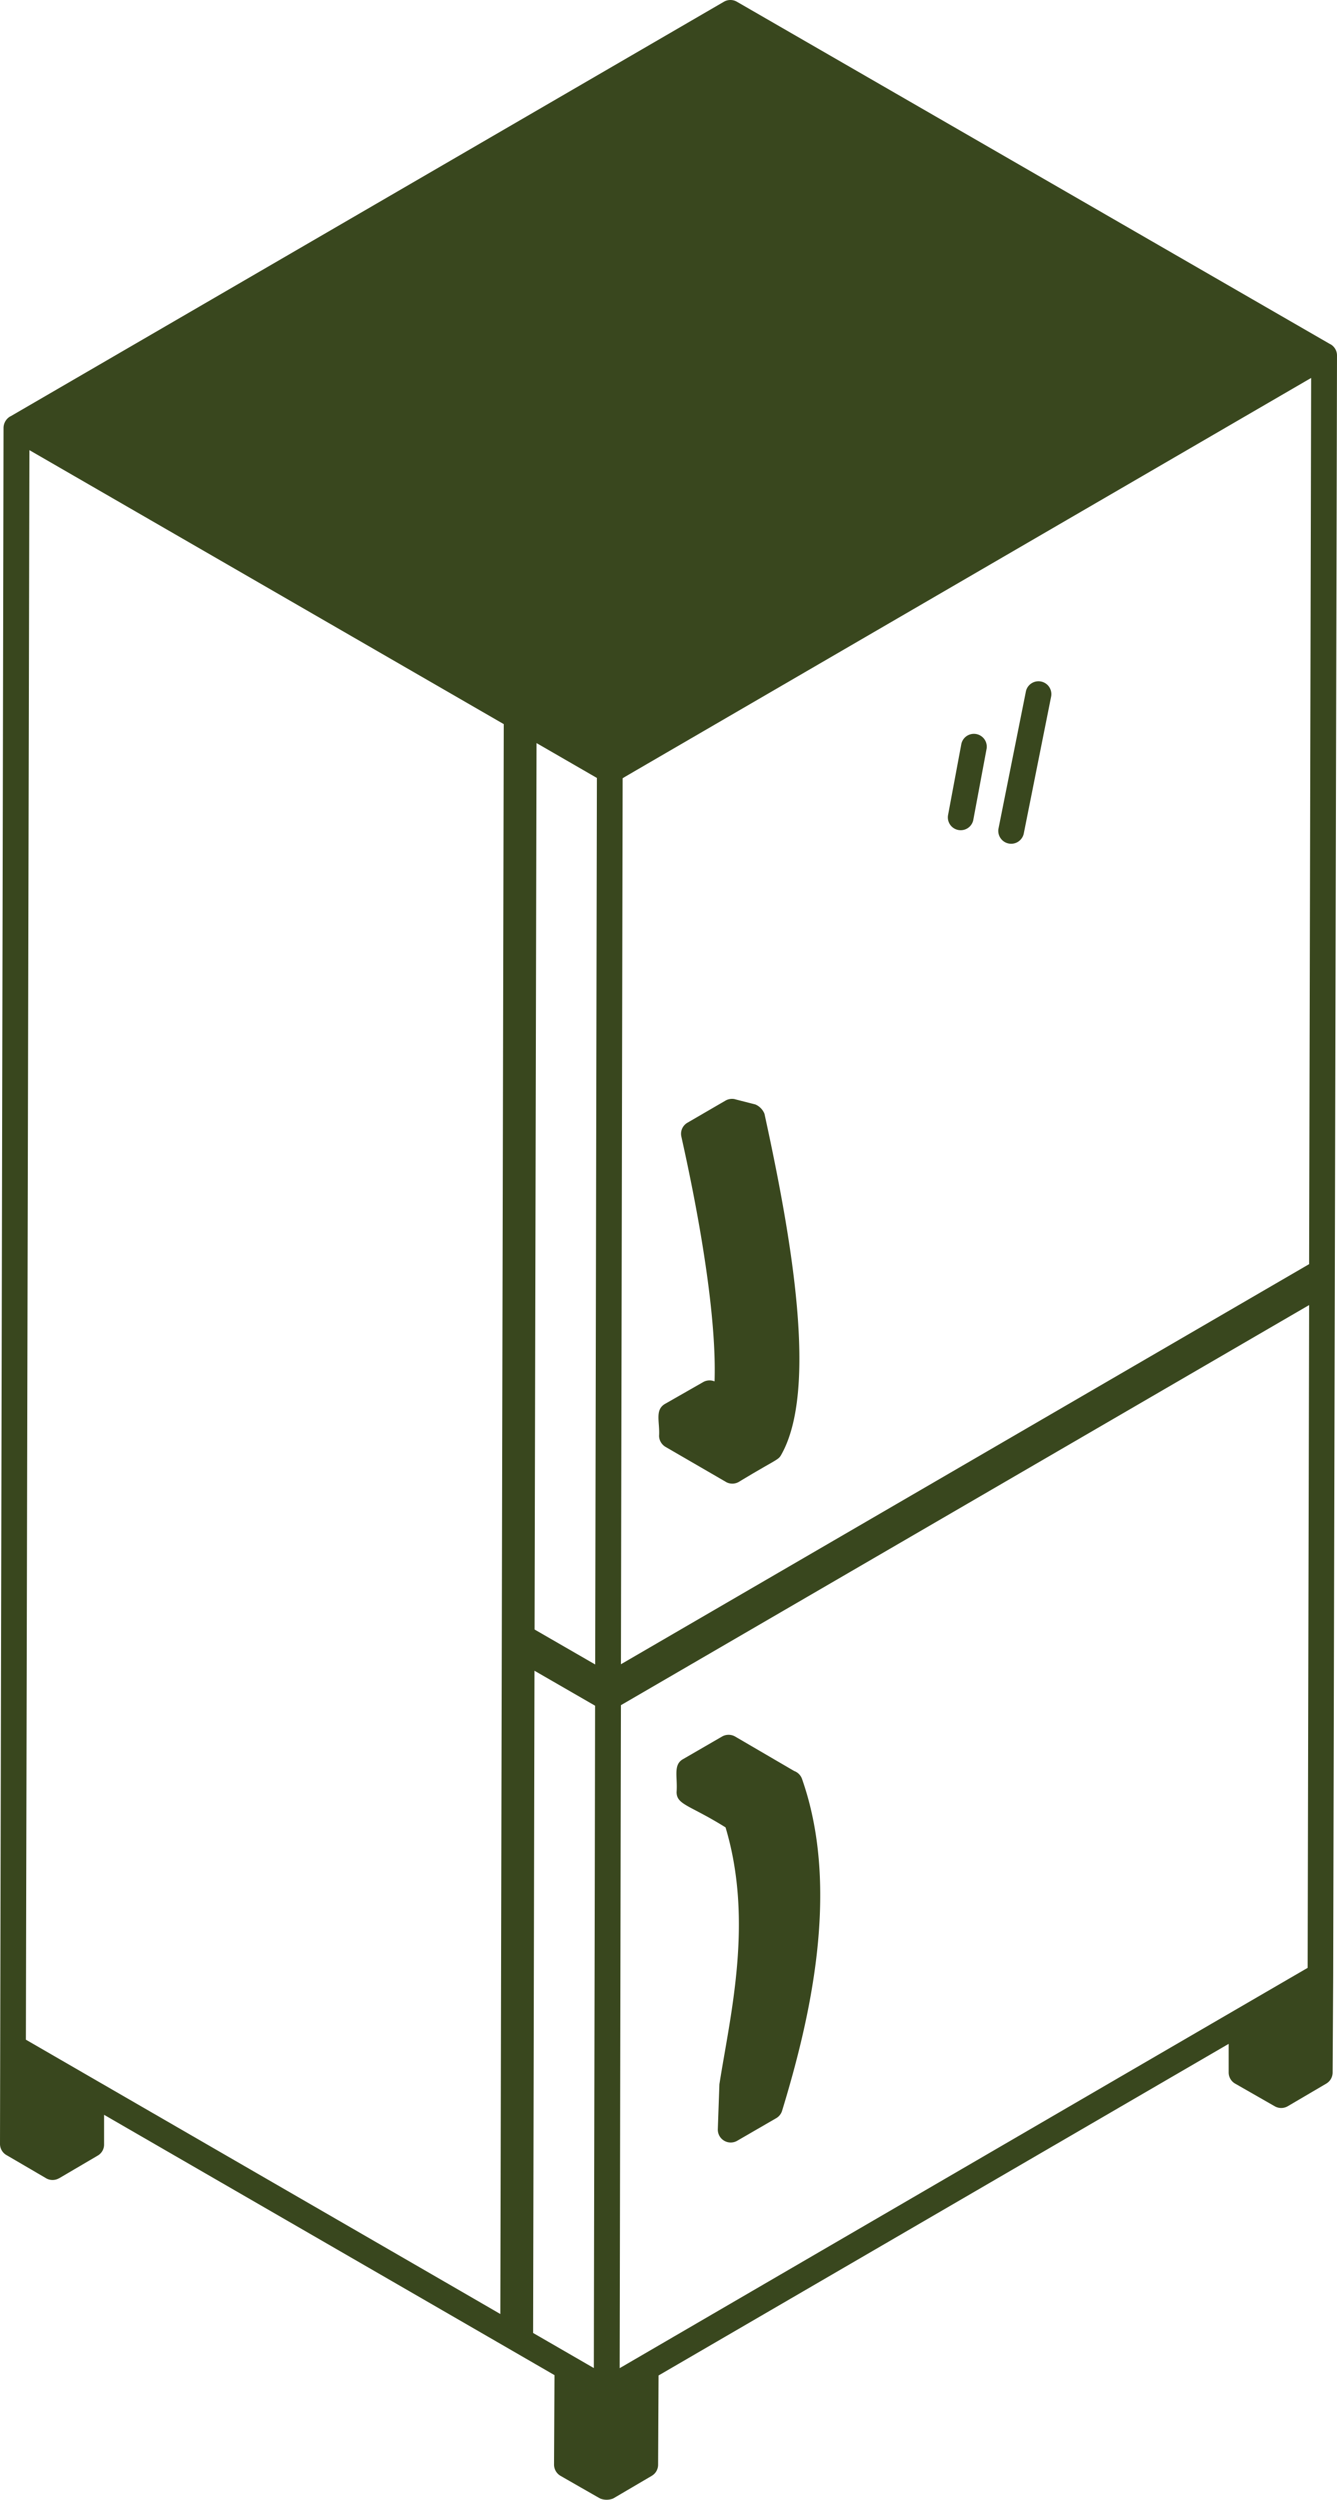 <svg xmlns="http://www.w3.org/2000/svg" width="105.884" height="197.903" viewBox="0 0 105.884 197.903">
  <g id="noun-smart-refrigerator-6947824" transform="translate(-324.838 -85.739)">
    <path id="Path_267" data-name="Path 267" d="M430.722,113.886a1.022,1.022,0,0,0-.514-.893c-.009-.009-.018,0-.027-.009l-46.989-27.11a1.027,1.027,0,0,0-1.019,0L325.668,118.7a.033.033,0,0,0-.027.009,1.065,1.065,0,0,0-.523.893c.009-3.914-.108,56.647-.28,135.862a1.018,1.018,0,0,0,.505.884c.406.234,3.553,2.074,3.148,1.84a1.027,1.027,0,0,0,1.019,0h.009l3.057-1.795a1.007,1.007,0,0,0,.505-.884v-2.345c5.709,3.3,28.734,16.595,35.67,20.608l-.036,7.08a1.03,1.03,0,0,0,.514.893c.658.379,2.471,1.416,3.138,1.795a1.4,1.4,0,0,0,1.028,0l3.057-1.795a1.023,1.023,0,0,0,.505-.875l.036-7.071,45.149-26.253v2.264a1.016,1.016,0,0,0,.514.884l3.138,1.795a1.027,1.027,0,0,0,1.019,0l3.057-1.795a1.023,1.023,0,0,0,.505-.875l.045-7.675ZM373.913,273.223c.027-12.437.072-40.162.1-52.49l54.5-31.675c-.009,5.366.045-19.437-.117,52.472-5.646,3.274-54.069,31.448-54.485,31.693Zm-6.584-128.656,4.78,2.76-.135,70.185-4.8-2.769Zm61.346-28.907-.162,70.158-54.5,31.675c.009-3.436-.036,18.02.135-70.141.8-.478-4.636,2.688,54.527-31.693ZM326.888,247.218l.28-125.842,37.565,21.69-.271,125.868c-6.322-3.662-5.944-3.436-37.573-21.718Zm40.17,23.215.108-52.426,4.8,2.769c-.036,21.222-.063,31.5-.1,52.436-.045-.027-3.608-2.083-4.807-2.778Z" fill="#39471e"/>
    <path id="Path_268" data-name="Path 268" d="M596.389,562.025c-.839.478-.406,1.443-.478,2.543a1.036,1.036,0,0,0,.5.857c.415.244,5.42,3.139,4.8,2.787a1.027,1.027,0,0,0,1.019-.009c2.949-1.786,3.112-1.714,3.346-2.128,2.94-5.15.839-17.136-1.317-27.012a1.352,1.352,0,0,0-.721-.74c-.415-.108-2.029-.514-1.605-.415a1.056,1.056,0,0,0-.758.108l-3.012,1.75a1.009,1.009,0,0,0-.5,1.028c.063.406,2.886,12.248,2.642,19.454a1.025,1.025,0,0,0-.9.054Z" transform="translate(-218.878 -365.147)" fill="#39471e"/>
    <path id="Path_269" data-name="Path 269" d="M612.6,802.424c-2.462-1.434-5.114-2.985-4.7-2.742a1.044,1.044,0,0,0-1.028,0l-3.1,1.795c-.794.451-.415,1.389-.505,2.6,0,1.019,1.046,1.028,3.878,2.8,2.237,7.459.352,14.944-.487,20.337l-.126,3.554a1.023,1.023,0,0,0,1.533.92l3.1-1.795a1.022,1.022,0,0,0,.46-.586c2.156-7.071,4.663-17.488,1.578-26.263a1.031,1.031,0,0,0-.6-.622Z" transform="translate(-224.847 -576.468)" fill="#39471e"/>
    <path id="Path_271" data-name="Path 271" d="M737.873,366.683,735.691,377.6a1.021,1.021,0,0,0,2,.4l2.183-10.922A1.021,1.021,0,0,0,737.873,366.683Z" transform="translate(-331.783 -226.235)" fill="#39471e"/>
    <path id="Path_272" data-name="Path 272" d="M716,388.281l-1.064,5.691a1.019,1.019,0,0,0,2,.379L718,388.66A1.019,1.019,0,0,0,716,388.281Z" transform="translate(-315.024 -243.666)" fill="#39471e"/>
  </g>
</svg>
